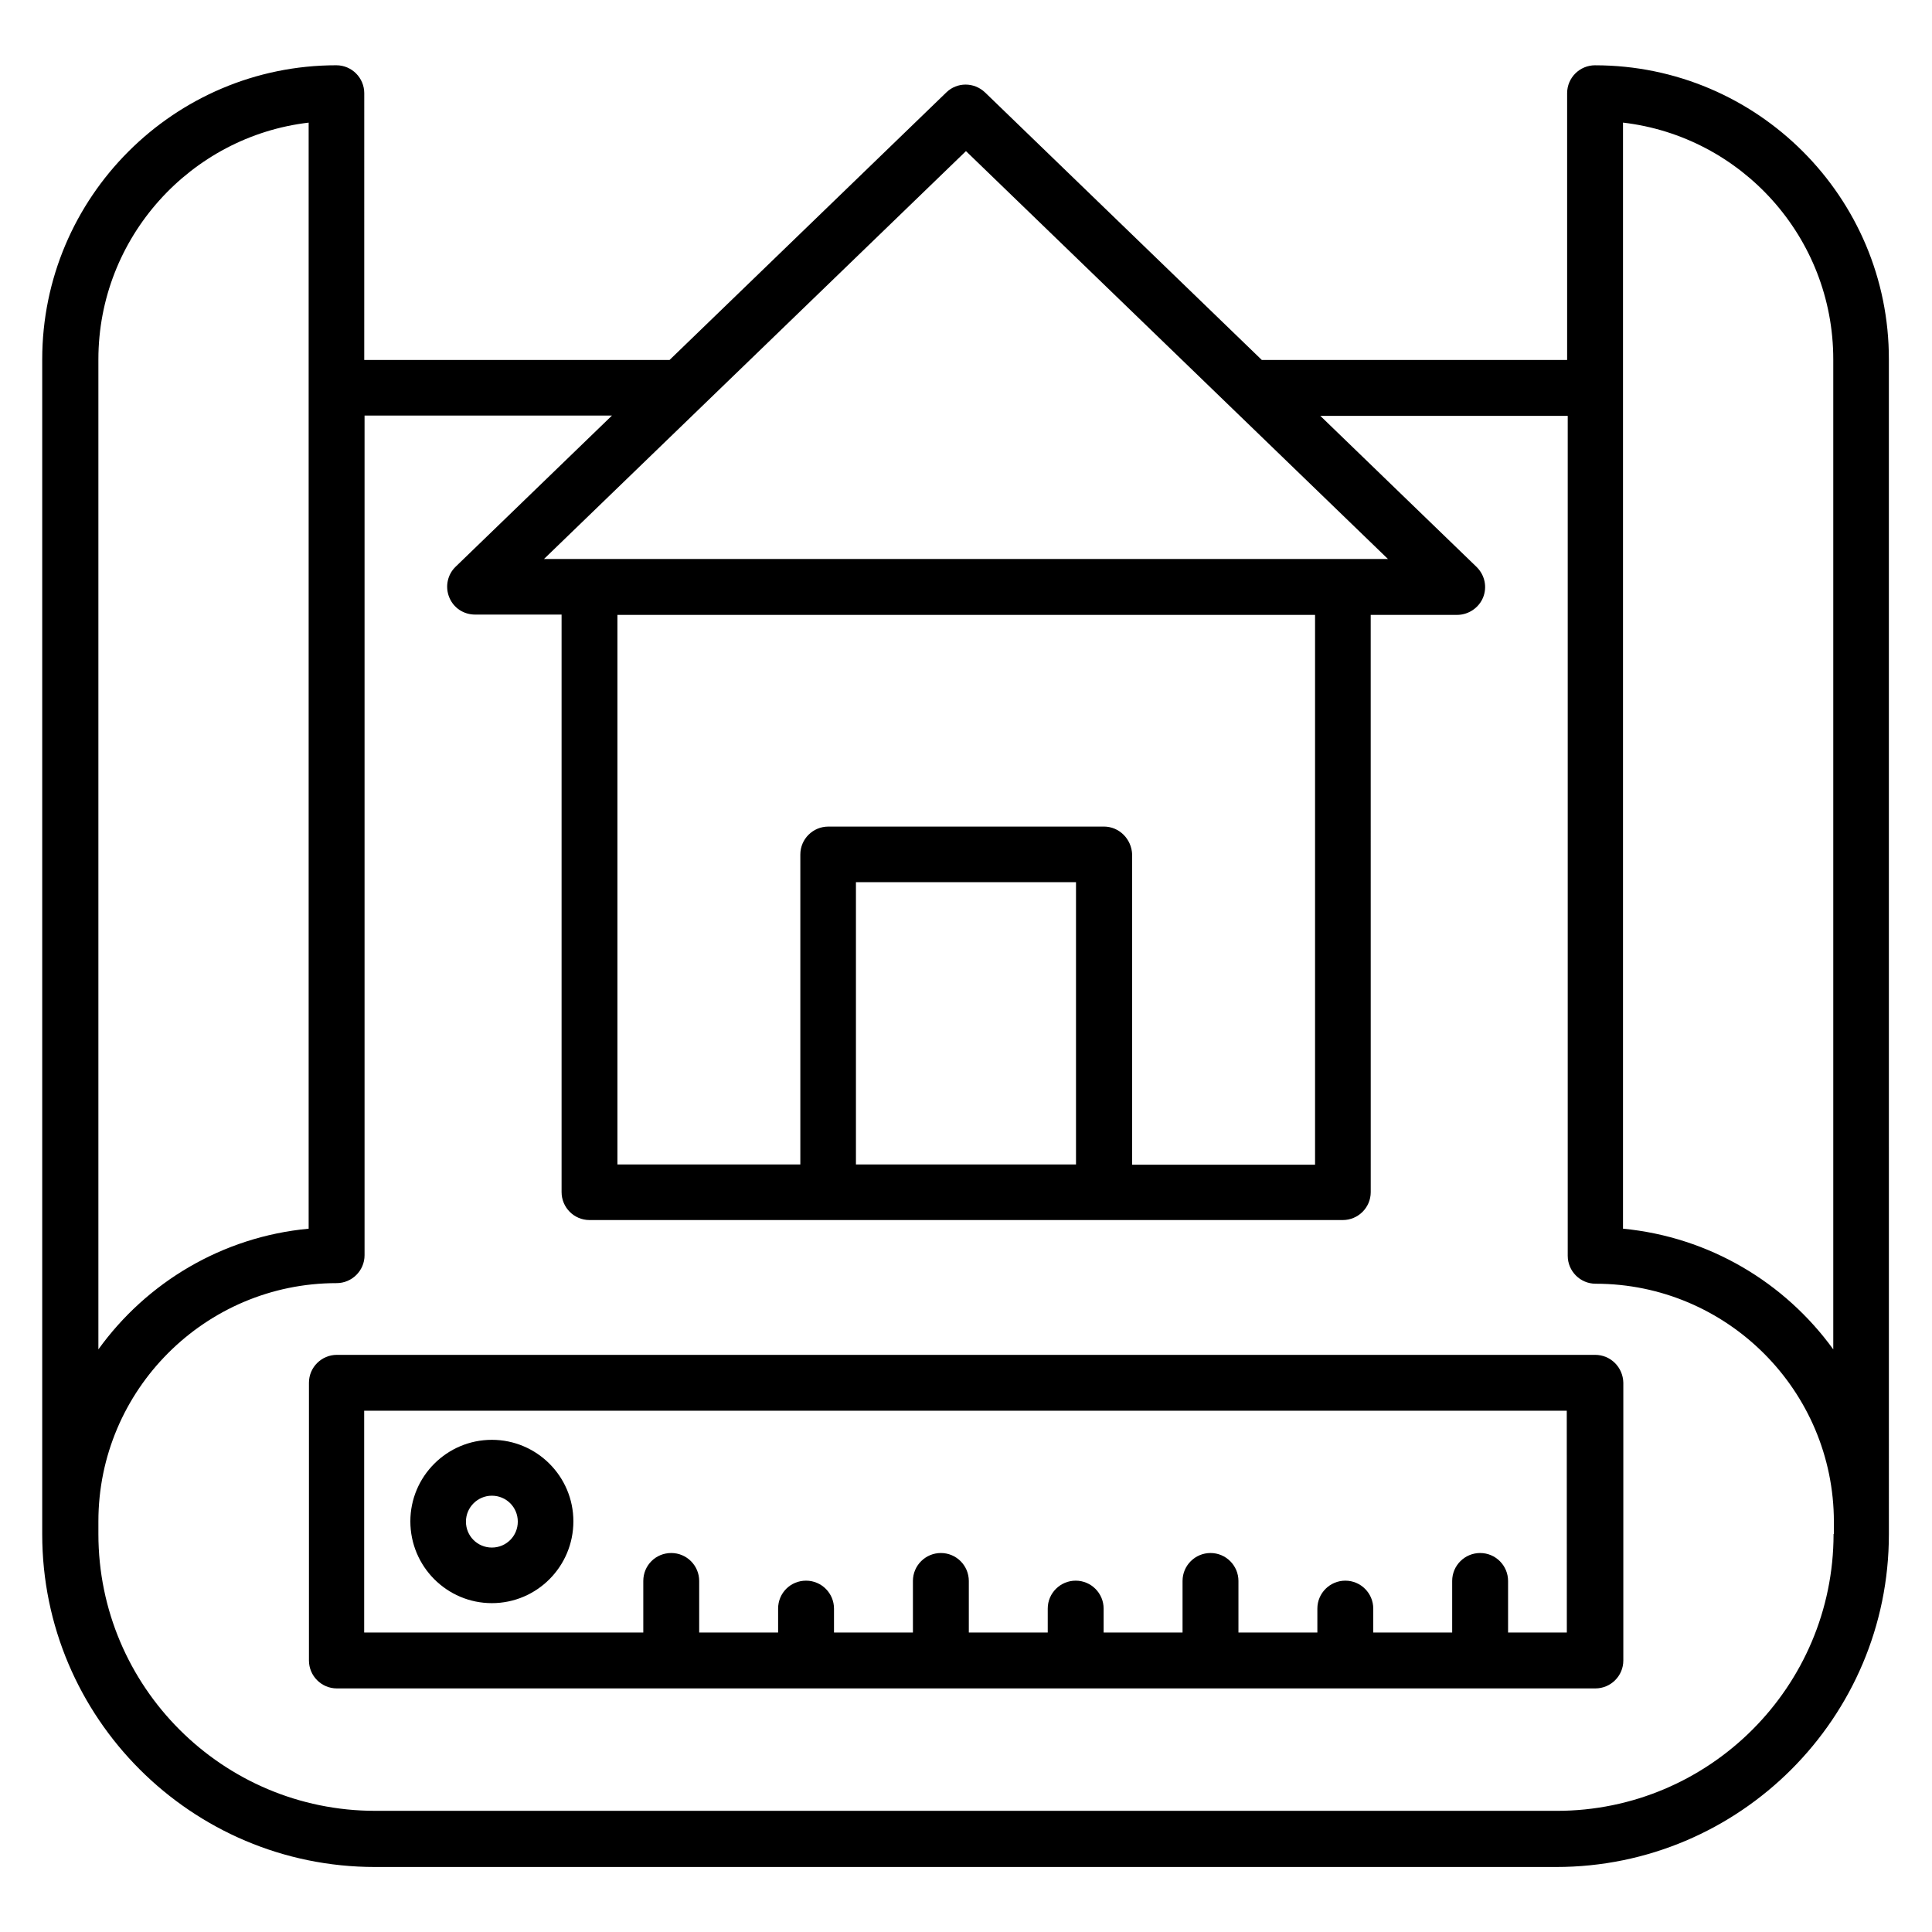<?xml version="1.0" encoding="UTF-8"?>
<!-- Uploaded to: ICON Repo, www.iconrepo.com, Generator: ICON Repo Mixer Tools -->
<svg fill="#000000" width="800px" height="800px" version="1.1" viewBox="144 144 512 512" xmlns="http://www.w3.org/2000/svg">
 <g>
  <path d="m566.71 161.3c-4.047 0-7.406 3.281-7.406 7.406v70.688h-80.914l-73.359-70.914c-2.902-2.75-7.406-2.75-10.23 0l-73.359 70.914h-80.914l0.004-70.691c0-4.047-3.281-7.406-7.406-7.406-42.977 0-77.938 34.961-77.938 77.938v311.37c0 48.625 39.543 88.168 88.168 88.168h313.05c48.625 0 88.168-39.543 88.168-88.168v-3.359l-0.004-248.77v-59.234c0.078-42.977-34.883-77.938-77.859-77.938zm7.402 15.191c31.375 3.664 55.723 30.383 55.723 62.746v262.36c-12.824-17.711-32.824-29.77-55.723-31.984zm-174.12 7.555 111.83 108.09h-223.66zm29.16 268.55h-58.32v-74.809h58.32zm7.402-89.543h-73.051c-4.047 0-7.406 3.281-7.406 7.406v82.137h-48.473v-145.65h184.88v145.72h-48.473v-82.211c-0.152-4.121-3.434-7.406-7.481-7.406zm-266.48-123.81c0-32.289 24.426-59.082 55.723-62.746v293.12c-22.902 2.137-42.977 14.273-55.723 31.984zm459.84 311.29c0 40.457-32.898 73.359-73.359 73.359l-313.12-0.004c-40.457 0-73.359-32.898-73.359-73.359v-3.359c0-34.809 28.32-63.129 63.129-63.129 4.047 0 7.406-3.281 7.406-7.406v-222.51h65.57l-41.449 40.074c-2.137 2.062-2.824 5.266-1.68 8.09 1.145 2.824 3.816 4.582 6.871 4.582h22.902v153.05c0 4.047 3.281 7.406 7.406 7.406h199.62c4.047 0 7.406-3.281 7.406-7.406l-0.008-152.97h22.902c2.977 0 5.727-1.832 6.871-4.582 1.145-2.824 0.457-5.953-1.68-8.09l-41.449-40.074h65.57v222.59c0 4.047 3.281 7.406 7.406 7.406 34.809 0 63.129 28.32 63.129 63.129l-0.004 3.203z"/>
  <path d="m566.71 503.05h-333.43c-4.047 0-7.406 3.281-7.406 7.406v73.586c0 4.047 3.281 7.406 7.406 7.406h333.51c4.047 0 7.406-3.281 7.406-7.406v-73.586c-0.082-4.125-3.363-7.406-7.484-7.406zm-7.328 73.586h-15.727v-13.664c0-4.047-3.281-7.406-7.406-7.406-4.047 0-7.406 3.281-7.406 7.406v13.664h-20.914v-6.336c0-4.047-3.281-7.406-7.406-7.406-4.047 0-7.406 3.281-7.406 7.406v6.336h-20.914v-13.664c0-4.047-3.281-7.406-7.406-7.406-4.047 0-7.406 3.281-7.406 7.406v13.664h-20.914v-6.336c0-4.047-3.281-7.406-7.406-7.406-4.047 0-7.406 3.281-7.406 7.406v6.336h-20.914v-13.664c0-4.047-3.281-7.406-7.406-7.406-4.047 0-7.406 3.281-7.406 7.406v13.664h-20.914v-6.336c0-4.047-3.281-7.406-7.406-7.406-4.121 0-7.406 3.281-7.406 7.406v6.336h-20.914v-13.664c0-4.047-3.281-7.406-7.406-7.406-4.121 0-7.406 3.281-7.406 7.406v13.664h-73.969v-58.777h318.7l0.016 58.777z"/>
  <path d="m274.35 568.85c11.91 0 21.602-9.695 21.602-21.68 0-11.91-9.695-21.602-21.602-21.602-11.91 0-21.602 9.695-21.602 21.602 0 11.984 9.691 21.68 21.602 21.68zm0-28.473c3.816 0 6.871 3.055 6.871 6.871s-3.055 6.871-6.871 6.871c-3.816 0-6.871-3.055-6.871-6.871 0-3.82 3.129-6.871 6.871-6.871z"/>
 </g>
</svg>